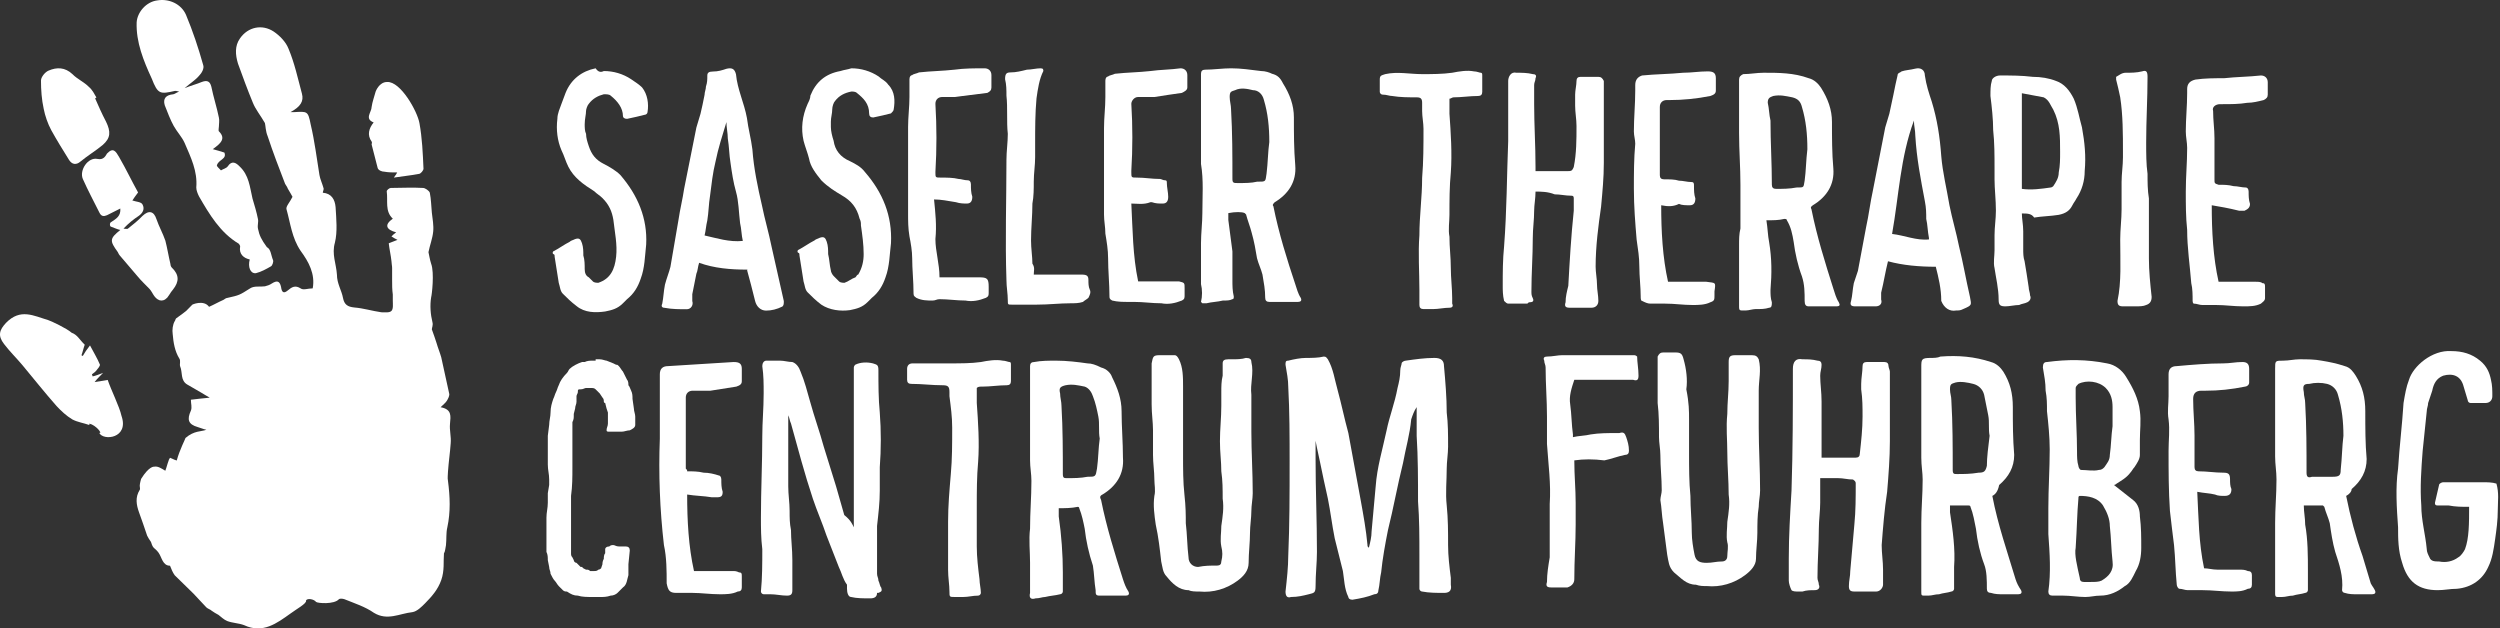 <svg width="183" height="46" viewBox="0 0 183 46" fill="none" xmlns="http://www.w3.org/2000/svg">
<rect x="0" y="0" width="183" height="46" fill="#333333" stroke="none"/>
<g clip-path="url(#clip0_812_60)">
<path d="M44.2 5.2C44.9 5.2 45.6 5.4 46.2 5.8C46.5 6 46.8 6.2 47 6.4C47.4 6.9 47.5 7.6 47.4 8.2C47.4 8.3 47.3 8.4 47.2 8.4C46.8 8.5 46.4 8.6 45.9 8.7C45.7 8.7 45.6 8.6 45.6 8.5C45.6 7.9 45.2 7.4 44.7 7C44.6 6.9 44.4 6.9 44.2 6.9C43.8 7 43.4 7.2 43.1 7.6C43 7.7 42.9 8 42.9 8.1C42.9 8.4 42.8 8.7 42.8 9.1C42.8 9.3 42.8 9.6 42.9 9.8C42.9 10.1 43 10.4 43.1 10.7C43.3 11.3 43.6 11.7 44.2 12C44.6 12.2 45.1 12.5 45.4 12.8C46.7 14.3 47.4 16 47.3 17.9C47.2 18.8 47.2 19.6 46.9 20.4C46.7 21 46.4 21.5 45.9 21.9C45.8 22 45.7 22.1 45.6 22.2C45.2 22.6 44.8 22.7 44.3 22.8C43.6 22.9 42.8 22.9 42.2 22.4C41.8 22.1 41.5 21.8 41.2 21.5C41 21.3 41 21 40.9 20.7C40.8 20.1 40.7 19.4 40.6 18.8C40.6 18.7 40.6 18.6 40.5 18.6C40.4 18.5 40.5 18.4 40.5 18.4C40.9 18.2 41.3 17.9 41.7 17.7C41.8 17.6 41.9 17.6 42.1 17.5C42.4 17.4 42.5 17.5 42.6 17.8C42.7 18.1 42.7 18.4 42.7 18.7C42.8 19 42.8 19.4 42.8 19.7C42.8 20 42.9 20.2 43.1 20.3C43.2 20.4 43.3 20.5 43.4 20.6C43.5 20.7 43.7 20.7 43.8 20.7C44.7 20.4 45 19.7 45.1 18.8C45.2 17.9 45 17 44.9 16.1C44.8 15.5 44.6 15 44.1 14.5C43.9 14.3 43.7 14.2 43.5 14C42.7 13.5 42 13 41.6 12.2C41.4 11.8 41.3 11.4 41.1 11C40.8 10.3 40.7 9.5 40.8 8.7C40.8 8.3 41 7.9 41.1 7.6C41.2 7.3 41.3 7.1 41.4 6.8C41.8 5.8 42.6 5.2 43.6 5C43.8 5.3 44 5.3 44.2 5.2Z" fill="white"/>
<path d="M54.675 19.736C53.475 19.736 52.275 19.636 51.175 19.236C51.075 19.536 51.075 19.836 50.975 20.036C50.875 20.536 50.775 21.036 50.675 21.536C50.675 21.736 50.675 21.836 50.675 22.036C50.775 22.336 50.575 22.636 50.275 22.636C49.775 22.636 49.175 22.636 48.675 22.536C48.475 22.536 48.375 22.436 48.475 22.236C48.575 21.736 48.575 21.336 48.675 20.836C48.775 20.436 48.975 19.936 49.075 19.536C49.275 18.336 49.475 17.236 49.675 16.036C49.775 15.336 49.975 14.536 50.075 13.836C50.375 12.336 50.675 10.836 50.975 9.336C51.075 9.036 51.175 8.636 51.275 8.336C51.375 7.936 51.475 7.436 51.575 6.936C51.575 6.736 51.675 6.536 51.675 6.336C51.775 6.036 51.775 5.836 51.775 5.536C51.775 5.336 51.875 5.236 52.175 5.236C52.575 5.236 52.875 5.136 53.175 5.036C53.575 4.936 53.775 5.036 53.875 5.436C53.975 6.536 54.475 7.536 54.675 8.636C54.775 9.436 54.975 10.136 55.075 10.936C55.175 12.336 55.475 13.736 55.775 15.036C55.975 16.036 56.275 17.036 56.475 18.036C56.775 19.336 57.075 20.736 57.375 22.036C57.375 22.236 57.375 22.336 57.275 22.436C56.875 22.636 56.475 22.736 56.075 22.736C55.675 22.736 55.375 22.436 55.275 22.036C55.075 21.236 54.875 20.436 54.675 19.736C54.775 19.836 54.775 19.736 54.675 19.736ZM53.175 8.936C52.875 9.936 52.575 10.836 52.375 11.836C52.175 12.636 52.075 13.536 51.975 14.336C51.875 14.936 51.875 15.536 51.775 16.136C51.675 16.536 51.675 16.836 51.575 17.236C52.475 17.436 53.375 17.736 54.375 17.636C54.275 17.236 54.275 16.736 54.175 16.336C54.075 15.536 54.075 14.736 53.875 14.036C53.675 13.336 53.575 12.636 53.475 11.936C53.375 11.336 53.375 10.736 53.275 10.136C53.275 9.736 53.175 9.336 53.175 8.936Z" fill="white"/>
<path d="M62.32 5C63.02 5 63.72 5.2 64.32 5.6C64.52 5.8 64.82 5.9 65.02 6.2C65.52 6.7 65.52 7.4 65.42 8C65.42 8.1 65.32 8.2 65.22 8.3C64.82 8.4 64.42 8.5 63.92 8.6C63.72 8.6 63.62 8.5 63.62 8.3C63.62 7.6 63.22 7.2 62.72 6.8C62.62 6.7 62.42 6.7 62.32 6.7C61.82 6.8 61.42 7 61.12 7.4C61.02 7.5 60.92 7.8 60.92 8C60.92 8.3 60.82 8.6 60.82 8.9C60.82 9 60.82 9.2 60.82 9.3C60.82 9.6 60.92 10 61.02 10.3C61.12 11 61.52 11.5 62.22 11.8C62.62 12 63.02 12.2 63.32 12.6C64.62 14.1 65.32 15.8 65.22 17.8C65.12 18.6 65.12 19.5 64.82 20.3C64.62 20.9 64.32 21.4 63.82 21.8C63.72 21.9 63.62 22 63.52 22.1C63.12 22.5 62.72 22.6 62.22 22.7C61.52 22.8 60.72 22.7 60.12 22.3C59.72 22 59.42 21.7 59.12 21.4C58.92 21.2 58.92 20.9 58.82 20.6C58.72 20 58.62 19.3 58.52 18.7C58.52 18.6 58.52 18.5 58.42 18.5C58.32 18.4 58.42 18.3 58.42 18.3C58.82 18.1 59.22 17.8 59.62 17.6C59.72 17.5 59.82 17.5 60.02 17.4C60.32 17.3 60.42 17.4 60.52 17.7C60.62 18 60.62 18.3 60.62 18.6C60.72 19 60.72 19.4 60.82 19.8C60.82 19.9 60.92 20.1 61.02 20.2C61.12 20.3 61.32 20.5 61.42 20.6C61.52 20.7 61.72 20.7 61.82 20.7C62.12 20.6 62.32 20.4 62.62 20.3C62.72 20.2 62.72 20.1 62.82 20.1C63.12 19.6 63.22 19.1 63.22 18.6C63.22 17.9 63.12 17.2 63.02 16.5C63.02 16.3 63.02 16.2 62.92 16C62.72 15.2 62.32 14.7 61.62 14.3C61.12 14 60.62 13.7 60.12 13.2C59.72 12.7 59.32 12.2 59.22 11.6C59.12 11.2 58.92 10.7 58.82 10.3C58.62 9.4 58.72 8.5 59.12 7.6C59.22 7.4 59.32 7.2 59.32 7C59.72 6 60.42 5.4 61.52 5.2C61.82 5.1 62.02 5.1 62.32 5Z" fill="white"/>
<path d="M68.372 14.6C68.472 15.6 68.572 16.5 68.472 17.5C68.472 18.4 68.772 19.3 68.772 20.3C69.272 20.3 69.772 20.3 70.272 20.3C70.672 20.3 71.172 20.3 71.572 20.3H71.672C72.272 20.3 72.372 20.4 72.372 21C72.372 21.1 72.372 21.3 72.372 21.4C72.372 21.6 72.372 21.7 72.172 21.8C71.672 22 71.172 22.1 70.672 22C70.072 22 69.372 21.9 68.772 21.9C68.572 21.9 68.472 22 68.272 22C67.872 22 67.472 22 67.072 21.8C66.972 21.7 66.872 21.7 66.872 21.5C66.872 20.6 66.772 19.7 66.772 18.9C66.772 18.4 66.672 17.8 66.572 17.3C66.472 16.7 66.472 16.2 66.472 15.6C66.472 14.1 66.472 12.6 66.472 11C66.472 10.4 66.472 9.8 66.472 9.3C66.472 8.6 66.572 7.8 66.572 7.1C66.572 6.7 66.572 6.3 66.572 5.8C66.572 5.6 66.672 5.5 66.772 5.5C66.872 5.4 67.072 5.4 67.272 5.3C68.172 5.2 68.972 5.2 69.872 5.1C70.572 5 71.372 5 72.072 5C72.372 5 72.572 5.2 72.572 5.5C72.572 5.8 72.572 6.1 72.572 6.4C72.572 6.6 72.472 6.7 72.272 6.8C71.472 6.9 70.672 7 69.872 7.1C69.572 7.1 69.272 7.1 68.972 7.1C68.672 7.1 68.472 7.3 68.472 7.6C68.572 9.3 68.572 10.9 68.472 12.6C68.472 13 68.472 13 68.872 13C69.272 13 69.772 13 70.172 13.1C70.372 13.1 70.572 13.2 70.872 13.2C70.972 13.2 71.072 13.3 71.072 13.5C71.072 13.8 71.072 14.1 71.172 14.4C71.172 14.7 71.072 14.9 70.772 14.9C70.572 14.9 70.272 14.9 69.972 14.8C69.372 14.7 68.872 14.6 68.372 14.6Z" fill="white"/>
<path d="M75.672 20.1C75.972 20.1 76.172 20.1 76.472 20.1C76.972 20.1 77.372 20.1 77.872 20.1C78.272 20.1 78.772 20.1 79.172 20.1C79.572 20.1 79.672 20.2 79.672 20.5C79.672 20.7 79.672 21 79.772 21.2C79.872 21.4 79.772 21.6 79.672 21.8C79.572 21.9 79.372 22 79.272 22.1C78.972 22.2 78.672 22.2 78.372 22.2C77.572 22.2 76.772 22.3 75.872 22.3C75.272 22.3 74.672 22.3 74.072 22.3C73.772 22.3 73.772 22.3 73.772 22C73.772 21.5 73.672 21 73.672 20.5C73.572 17.6 73.672 14.6 73.672 11.7C73.672 11.1 73.772 10.4 73.772 9.8C73.672 8.9 73.772 7.9 73.672 7C73.672 6.6 73.672 6.2 73.572 5.8C73.572 5.4 73.672 5.3 73.972 5.3C74.372 5.3 74.772 5.2 75.172 5.1C75.472 5.1 75.872 5 76.172 5C76.372 5 76.372 5.1 76.372 5.2C76.072 5.8 75.972 6.5 75.872 7.2C75.772 8.3 75.772 9.4 75.772 10.5C75.772 10.8 75.772 11.2 75.772 11.5C75.772 12.1 75.672 12.7 75.672 13.3C75.672 13.8 75.672 14.4 75.572 14.9C75.572 15.8 75.472 16.7 75.472 17.6C75.472 18.2 75.572 18.8 75.572 19.3C75.772 19.6 75.672 19.8 75.672 20.1Z" fill="white"/>
<path d="M82.813 14.9C82.913 16.8 82.913 18.7 83.313 20.6C83.713 20.6 84.213 20.6 84.713 20.6C85.113 20.6 85.613 20.6 86.013 20.6C86.113 20.6 86.213 20.6 86.313 20.6C86.713 20.7 86.713 20.7 86.713 21.1C86.713 21.3 86.713 21.4 86.713 21.6C86.713 21.8 86.713 21.9 86.513 22C86.013 22.2 85.513 22.3 85.013 22.2C84.313 22.2 83.713 22.1 83.013 22.1C82.913 22.1 82.813 22.1 82.613 22.1C82.213 22.1 81.813 22.1 81.413 22C81.213 21.9 81.213 21.8 81.213 21.7C81.213 20.8 81.113 19.8 81.113 18.9C81.113 18.3 81.013 17.7 80.913 17.1C80.913 16.6 80.813 16.2 80.813 15.7C80.813 14.2 80.813 12.6 80.813 11.1C80.813 10.5 80.813 10 80.813 9.4C80.813 8.6 80.913 7.9 80.913 7.1C80.913 6.7 80.913 6.3 80.913 5.9C80.913 5.7 81.013 5.6 81.113 5.6C81.213 5.5 81.413 5.5 81.613 5.4C82.513 5.3 83.313 5.3 84.213 5.2C84.913 5.1 85.713 5.1 86.413 5C86.713 5 86.913 5.2 86.913 5.5C86.913 5.8 86.913 6.1 86.913 6.4C86.913 6.6 86.713 6.7 86.513 6.8C85.813 6.9 85.113 7 84.513 7.1C84.113 7.1 83.713 7.1 83.313 7.1C83.013 7.1 82.813 7.4 82.813 7.6C82.913 9.2 82.913 10.9 82.813 12.5V12.6C82.813 13 82.813 13 83.213 13C83.813 13 84.313 13.1 84.913 13.1C85.013 13.1 85.113 13.2 85.313 13.2C85.413 13.2 85.413 13.3 85.413 13.4C85.413 13.7 85.513 14.1 85.513 14.4C85.513 14.7 85.413 14.9 85.113 14.9C84.813 14.9 84.613 14.9 84.313 14.8H84.213C83.713 15 83.213 14.9 82.813 14.9Z" fill="white"/>
<path d="M89.913 15.6C89.913 15.8 89.913 16 89.913 16.1C90.013 16.9 90.113 17.6 90.213 18.4C90.213 19.1 90.213 19.8 90.213 20.5C90.213 20.9 90.213 21.3 90.313 21.7C90.313 21.8 90.313 21.9 90.213 21.9C90.013 22 89.813 22 89.513 22C89.113 22.1 88.713 22.1 88.313 22.2C88.213 22.2 88.113 22.2 88.013 22.2L87.913 22.1C88.013 21.7 88.013 21.2 87.913 20.8C87.913 20.5 87.913 20.2 87.913 19.9C87.913 19.2 87.913 18.5 87.913 17.8C87.913 17.1 88.013 16.3 88.013 15.6C88.013 14.4 88.113 13.2 87.913 12C87.913 11.7 87.913 11.3 87.913 11C87.913 9.9 87.913 8.9 87.913 7.8C87.913 7.1 87.913 6.3 87.913 5.6C87.913 5.5 87.913 5.5 87.913 5.4C87.913 5.2 88.013 5.1 88.213 5.1C88.813 5.1 89.513 5 90.113 5C90.813 5 91.513 5.1 92.313 5.2C92.613 5.2 92.913 5.3 93.113 5.4C93.513 5.5 93.713 5.7 93.913 6.1C94.413 6.9 94.713 7.7 94.713 8.6C94.713 9.8 94.713 10.9 94.813 12.1C94.913 13.3 94.313 14.2 93.313 14.8C93.213 14.9 93.113 15 93.213 15.1C93.613 17.1 94.213 19 94.813 20.8C94.913 21.1 95.013 21.5 95.213 21.8C95.313 22 95.213 22.1 95.013 22.1C94.513 22.1 94.113 22.1 93.613 22.1C93.413 22.1 93.213 22.1 92.913 22.1C92.713 22.1 92.613 22 92.613 21.8C92.613 21.2 92.513 20.7 92.413 20.1C92.313 19.7 92.113 19.3 92.013 18.9C91.913 18.3 91.813 17.7 91.613 17C91.513 16.6 91.313 16.1 91.213 15.7L91.113 15.6C90.913 15.5 90.413 15.5 89.913 15.6ZM92.913 10.4C92.913 9.3 92.813 8.3 92.513 7.3C92.413 6.9 92.113 6.6 91.713 6.6C91.313 6.5 90.813 6.4 90.413 6.6C90.113 6.7 90.013 6.7 90.013 7.1C90.013 7.4 90.113 7.7 90.113 8C90.213 9.7 90.213 11.4 90.213 13.1C90.213 13.4 90.313 13.4 90.613 13.4C91.113 13.4 91.613 13.4 92.013 13.3C92.713 13.3 92.613 13.3 92.713 12.7C92.813 11.9 92.813 11.1 92.913 10.4Z" fill="white"/>
<path d="M12.813 6.653C12.863 6.653 12.913 6.653 13.114 6.703C12.863 6.803 12.762 6.904 12.662 6.904C12.16 6.954 11.91 7.205 12.06 7.706C12.261 8.208 12.461 8.76 12.712 9.211C12.963 9.663 13.314 10.014 13.515 10.465C13.966 11.519 14.468 12.522 14.368 13.726C14.368 13.927 14.468 14.178 14.569 14.378C15.321 15.682 16.124 17.037 17.478 17.84C17.528 17.89 17.579 17.99 17.579 18.04C17.478 18.592 17.829 18.893 18.281 18.993C18.13 19.545 18.331 20.047 18.733 19.997C19.134 19.896 19.485 19.695 19.836 19.495C19.936 19.445 20.037 19.144 19.987 19.043C19.836 18.692 19.836 18.241 19.535 18.09C19.134 17.538 18.983 17.238 18.883 16.736C18.833 16.485 18.933 16.234 18.883 16.034C18.783 15.532 18.632 15.03 18.482 14.529C18.281 13.676 18.231 12.823 17.528 12.171C17.278 11.92 16.977 11.719 16.676 12.171C16.575 12.321 16.324 12.372 16.174 12.472C16.023 12.321 15.873 12.171 15.873 12.121C15.973 11.669 16.625 11.669 16.425 11.168C16.124 11.067 15.923 11.017 15.572 10.917C16.224 10.465 16.525 10.114 16.023 9.613C15.973 9.562 16.023 9.362 16.023 9.261C16.023 9.061 16.073 8.81 16.023 8.609C15.873 7.857 15.622 7.104 15.472 6.352C15.371 5.951 15.171 5.85 14.769 6.001C14.418 6.151 14.017 6.252 13.515 6.452C13.916 6.101 14.318 5.85 14.569 5.549C14.769 5.349 14.97 4.997 14.87 4.747C14.518 3.493 14.117 2.289 13.615 1.085C13.264 0.282 12.361 -0.119 11.508 0.031C10.706 0.132 10.053 0.884 10.003 1.636C9.953 3.091 10.505 4.446 11.107 5.75C11.558 6.904 11.709 6.904 12.813 6.653Z" fill="white"/>
<path d="M8.893 30.441C8.749 29.771 8.124 28.533 7.884 27.811C7.548 27.863 7.308 27.914 6.924 27.966C7.164 27.656 7.356 27.502 7.548 27.295C7.26 27.398 7.02 27.502 6.78 27.553C6.78 27.502 6.732 27.45 6.732 27.398C6.876 27.295 7.02 27.192 7.116 27.038C7.212 26.934 7.356 26.728 7.308 26.677C7.116 26.212 6.828 25.748 6.588 25.284C6.347 25.593 6.203 25.8 6.059 26.058L5.963 26.006C6.059 25.748 6.107 25.49 6.203 25.232C5.819 24.871 5.675 24.51 5.243 24.356C4.907 24.046 3.706 23.479 3.514 23.427C2.457 23.118 1.497 22.551 0.44 23.634C-0.04 24.149 -0.184 24.562 0.296 25.181C0.728 25.748 1.209 26.212 1.641 26.728C2.457 27.708 3.274 28.739 4.138 29.719C4.474 30.08 4.859 30.441 5.291 30.699C5.675 30.905 6.107 30.957 6.54 31.112V31.009C7.02 31.112 7.548 31.782 7.26 31.679C7.548 32.298 9.469 32.092 8.893 30.441Z" fill="white"/>
<path d="M5.055 11.708C5.256 12.02 5.556 12.123 5.907 11.812C6.409 11.397 7.01 11.034 7.511 10.619C8.113 10.1 8.113 9.633 7.762 8.906C7.461 8.336 7.211 7.765 6.96 7.194C7.01 7.194 7.01 7.142 7.06 7.142C6.91 6.883 6.759 6.571 6.509 6.364C6.158 6.001 5.657 5.793 5.306 5.43C4.754 4.911 4.153 4.911 3.551 5.17C3.301 5.274 3 5.637 3 5.897C3 6.571 3.05 7.298 3.2 7.972C3.301 8.491 3.501 9.062 3.752 9.529C4.153 10.255 4.604 10.982 5.055 11.708Z" fill="white"/>
<path d="M28.337 6.001C27.745 6.001 27.498 6.701 27.498 6.701C27.4 7.078 27.252 7.455 27.203 7.831C27.203 8.208 26.66 8.693 27.351 8.962C27.005 9.393 26.857 9.877 27.203 10.362C27.252 10.416 27.203 10.523 27.203 10.577C27.351 11.169 27.498 11.708 27.646 12.3C27.696 12.462 27.942 12.569 28.14 12.569C28.436 12.623 28.731 12.623 29.077 12.623C29.027 12.731 28.978 12.785 28.83 13C29.52 12.892 30.112 12.838 30.655 12.731C30.803 12.731 31 12.462 31 12.354C30.951 11.223 30.901 10.093 30.704 9.016C30.556 8.155 29.323 5.947 28.337 6.001Z" fill="white"/>
<path d="M7.831 11.242C7.738 11.389 7.599 11.733 7.134 11.634C6.438 11.487 5.787 12.468 6.066 13.106C6.438 13.94 6.856 14.724 7.274 15.558C7.413 15.852 7.599 15.852 7.831 15.754C8.156 15.607 8.482 15.411 8.807 15.264C8.853 15.803 8.528 15.999 8.156 16.244C8.017 16.294 8.017 16.539 8.11 16.588C8.389 16.686 8.575 16.784 8.807 16.833C8.017 17.471 8.017 17.618 8.621 18.451C8.667 18.549 8.714 18.648 8.807 18.746C9.225 19.236 9.643 19.726 10.061 20.217C10.34 20.56 10.665 20.854 10.944 21.149C11.176 21.394 11.269 21.835 11.687 21.982C11.873 22.031 12.059 21.982 12.244 21.786C12.337 21.639 12.291 21.737 12.384 21.59C12.477 21.443 12.569 21.296 12.662 21.198C13.127 20.609 13.127 20.119 12.569 19.579C12.523 19.53 12.477 19.432 12.477 19.334C12.337 18.746 12.244 18.157 12.105 17.618C11.919 17.078 11.64 16.588 11.455 16.048C11.269 15.46 10.897 15.362 10.433 15.803C10.107 16.146 9.736 16.441 9.364 16.735C9.318 16.784 9.132 16.735 9.039 16.735C9.411 16.343 9.782 16.048 10.154 15.803C10.433 15.607 10.618 15.313 10.433 14.969C10.34 14.773 9.968 14.773 9.689 14.675C9.782 14.528 9.922 14.332 10.107 14.087C9.643 13.253 9.225 12.37 8.714 11.487C8.482 11.095 8.296 10.752 7.831 11.242Z" fill="white"/>
<path d="M30.97 13.758C30.182 13.708 29.393 13.758 28.605 13.758C28.506 13.758 28.309 13.908 28.309 14.008C28.408 14.708 28.162 15.458 28.753 16.008C28.112 16.458 28.26 16.808 28.999 17.008C28.851 17.108 28.753 17.208 28.654 17.308C28.802 17.408 28.901 17.458 29.098 17.558C28.851 17.658 28.703 17.708 28.457 17.808C28.506 18.258 28.605 18.659 28.654 19.108C28.654 19.259 28.703 19.459 28.703 19.608C28.703 19.909 28.703 20.209 28.703 20.509C28.703 20.859 28.703 21.209 28.753 21.559C28.753 21.709 28.753 21.859 28.753 22.009C28.753 22.259 28.802 22.609 28.654 22.759C28.506 22.909 28.162 22.859 27.915 22.859C27.226 22.759 26.585 22.559 25.945 22.509C25.452 22.459 25.206 22.309 25.107 21.809C25.009 21.259 24.664 20.759 24.664 20.108C24.614 19.308 24.27 18.608 24.516 17.758C24.713 16.958 24.614 16.008 24.565 15.158C24.516 14.608 24.27 14.158 23.629 14.108C23.629 14.008 23.727 13.858 23.678 13.758C23.58 13.408 23.432 13.108 23.383 12.808C23.186 11.608 23.038 10.358 22.742 9.108C22.545 8.108 22.496 8.158 21.511 8.208C21.461 8.208 21.363 8.208 21.264 8.208C22.003 7.808 22.25 7.408 22.102 6.858C21.806 5.758 21.56 4.608 21.116 3.558C20.919 3.058 20.476 2.608 20.032 2.308C19.195 1.758 18.16 1.958 17.569 2.808C17.175 3.358 17.224 4.008 17.421 4.658C17.766 5.608 18.111 6.558 18.505 7.508C18.702 8.008 19.047 8.408 19.392 9.008C19.441 9.208 19.441 9.608 19.589 9.958C19.983 11.158 20.427 12.308 20.87 13.458C20.919 13.558 21.018 13.658 21.067 13.808C21.215 14.058 21.363 14.308 21.412 14.408C21.215 14.808 20.919 15.108 20.969 15.308C21.264 16.358 21.363 17.408 22.003 18.358C22.594 19.159 23.087 20.058 22.89 21.109C22.545 21.109 22.2 21.259 22.003 21.109C21.609 20.859 21.363 21.009 21.067 21.259C20.771 21.509 20.624 21.409 20.574 21.009C20.476 20.558 20.279 20.509 19.885 20.759C19.737 20.859 19.589 20.909 19.392 20.959C19.047 21.009 18.604 20.909 18.308 21.109C17.52 21.609 17.52 21.609 16.633 21.809C16.535 21.809 16.436 21.909 16.337 21.959C15.993 22.109 15.648 22.309 15.303 22.459C14.909 21.909 14.022 22.309 14.071 22.309C13.825 22.559 13.923 22.459 13.628 22.759C13.628 22.759 13.184 23.109 12.889 23.309C12.839 23.359 12.839 23.459 12.79 23.509C12.642 23.759 12.593 24.159 12.642 24.459C12.692 25.059 12.79 25.709 13.135 26.259C13.234 26.409 13.135 26.659 13.184 26.809C13.381 27.259 13.184 27.859 13.726 28.159C14.071 28.359 14.416 28.559 14.761 28.759C14.909 28.859 15.106 28.959 15.352 29.109C14.81 29.159 14.416 29.209 13.973 29.259C13.973 29.559 14.071 29.809 13.973 30.059C13.677 30.709 13.775 31.059 14.465 31.259C14.662 31.309 14.859 31.409 15.106 31.459C14.712 31.609 14.219 31.509 13.579 32.059C13.579 32.109 13.135 32.959 12.938 33.709C12.741 33.659 12.593 33.559 12.445 33.509C12.396 33.609 12.347 33.659 12.347 33.709C12.248 33.959 12.199 34.209 12.1 34.459C11.854 34.309 11.559 34.109 11.312 34.159C11.263 34.159 10.918 34.109 10.327 35.059C10.327 35.059 10.228 35.409 10.228 35.559C10.228 35.659 10.277 35.809 10.228 35.859C9.883 36.409 9.982 36.959 10.179 37.509C10.376 38.059 10.573 38.609 10.77 39.209C10.918 39.51 11.066 39.66 11.066 39.709C11.214 40.209 11.312 40.059 11.608 40.459C11.854 40.81 11.903 41.41 12.445 41.41C12.544 41.66 12.642 41.91 12.79 42.11C13.234 42.56 13.726 43.01 14.17 43.46C14.465 43.76 14.761 44.11 15.106 44.46C15.204 44.56 15.401 44.61 15.5 44.71C15.648 44.81 15.796 44.91 15.993 45.01C16.19 45.16 16.387 45.36 16.633 45.46C17.027 45.61 17.471 45.61 17.865 45.76C19.244 46.41 20.279 45.61 21.264 44.91C21.658 44.61 22.496 44.16 22.397 43.96C22.496 43.76 22.988 43.86 23.136 44.06C23.235 44.16 24.466 44.26 24.811 43.86C24.861 43.81 25.058 43.81 25.206 43.86C25.945 44.16 26.733 44.41 27.373 44.86C28.359 45.46 29.245 44.91 30.182 44.81C30.526 44.76 30.871 44.41 31.118 44.16C31.61 43.66 32.054 43.16 32.3 42.46C32.546 41.76 32.448 41.11 32.497 40.51C32.596 40.359 32.596 40.109 32.645 39.91C32.694 39.459 32.645 39.01 32.743 38.609C32.99 37.459 32.941 36.359 32.793 35.209C32.743 34.959 32.793 34.759 32.793 34.509C32.842 33.809 32.941 33.159 32.99 32.459C33.039 31.959 32.891 31.509 32.941 31.009C32.99 30.459 33.088 29.959 32.251 29.809C32.448 29.609 32.596 29.509 32.694 29.359C32.793 29.209 32.891 29.009 32.891 28.859C32.694 27.959 32.497 27.059 32.3 26.159C32.202 25.809 32.054 25.459 31.955 25.109C31.857 24.809 31.758 24.509 31.61 24.109C31.61 24.009 31.709 23.809 31.66 23.609C31.512 23.009 31.462 22.359 31.561 21.759C31.61 21.609 31.807 19.959 31.561 19.308C31.462 19.009 31.413 18.659 31.364 18.458C31.462 17.958 31.66 17.458 31.709 16.958C31.758 16.508 31.66 16.008 31.61 15.558C31.561 15.058 31.561 14.608 31.462 14.108C31.413 13.958 31.118 13.758 30.97 13.758Z" fill="white"/>
<path d="M43.6 26.3C43.7 26.3 43.8 26.3 43.9 26.3C44.1 26.3 44.3 26.4 44.4 26.4L44.9 26.6L45.1 26.7C45.2 26.7 45.2 26.7 45.3 26.8C45.4 26.9 45.5 27.1 45.6 27.2C45.7 27.4 45.8 27.6 45.9 27.8C46 27.9 46 28.1 46 28.2C46.1 28.3 46.1 28.4 46.2 28.6C46.3 28.8 46.3 29 46.3 29.2L46.4 29.9C46.4 30.1 46.5 30.3 46.5 30.5V30.8C46.5 30.9 46.5 31 46.5 31.1C46.5 31.3 46.3 31.4 46.1 31.5C45.9 31.5 45.7 31.6 45.5 31.6C45.4 31.6 45.3 31.6 45.3 31.6C45.2 31.6 45 31.6 44.9 31.6H44.7H44.6C44.5 31.6 44.4 31.6 44.4 31.5C44.4 31.3 44.5 31.2 44.5 31V30.7V30.5V30.2L44.4 29.9L44.3 29.5C44.3 29.5 44.2 29.5 44.2 29.4C44.2 29.3 44.2 29.2 44.1 29.1L43.9 28.8C43.8 28.7 43.7 28.6 43.6 28.5C43.5 28.4 43.4 28.4 43.2 28.4C43.1 28.4 43 28.4 42.9 28.4C42.8 28.4 42.7 28.5 42.5 28.5H42.4C42.4 28.5 42.3 28.5 42.3 28.6V28.7C42.3 28.8 42.2 28.9 42.2 29V29.4C42.2 29.6 42.1 29.7 42.1 29.9L42 30.3V30.4C42 30.6 42 30.7 41.9 30.9C41.9 31.1 41.9 31.3 41.9 31.4C41.9 31.6 41.9 31.7 41.9 31.9C41.9 32.1 41.9 32.3 41.9 32.5V32.7V33.1C41.9 33.3 41.9 33.5 41.9 33.7C41.9 33.9 41.9 34 41.9 34.2C41.9 34.9 41.9 35.6 41.8 36.3C41.8 36.7 41.8 37 41.8 37.4C41.8 37.8 41.8 38.1 41.8 38.5C41.8 38.8 41.8 39.2 41.8 39.5C41.8 39.8 41.8 40.2 41.8 40.5C41.8 40.6 41.8 40.7 41.9 40.8L42 41C42 41.1 42.1 41.2 42.2 41.2L42.3 41.3L42.4 41.4L42.5 41.5H42.6L42.7 41.6L42.9 41.7H43C43.1 41.7 43.2 41.8 43.2 41.8H43.4H43.5C43.6 41.8 43.7 41.8 43.8 41.7C43.9 41.7 44 41.6 44 41.6L44.1 41.3C44.1 41.2 44.1 41.1 44.2 40.9C44.2 40.8 44.2 40.6 44.3 40.5C44.3 40.4 44.3 40.3 44.3 40.2C44.3 40.1 44.4 40 44.6 40C44.7 39.9 44.8 39.9 44.9 39.9C45 39.9 45.1 40 45.3 40H45.4H45.5H45.8C46 40 46.1 40.1 46.1 40.3L46 41.3C46 41.4 46 41.6 46 41.7C46 41.8 46 42 46 42.1C45.9 42.4 45.9 42.8 45.6 43L45.5 43.1L45.4 43.2L45.2 43.4C45.1 43.5 44.9 43.6 44.7 43.6C44.4 43.7 44.2 43.7 43.9 43.7H43.4C43 43.7 42.6 43.7 42.3 43.6C42 43.6 41.8 43.5 41.5 43.3C41.4 43.3 41.3 43.3 41.2 43.2C41.1 43.1 41 43 40.9 42.9C40.8 42.8 40.7 42.6 40.6 42.5C40.5 42.4 40.4 42.2 40.3 42C40.3 41.8 40.2 41.7 40.2 41.5L40.1 41C40.1 40.8 40.1 40.6 40 40.4C40 40.2 40 40.1 40 39.9C40 39.7 40 39.6 40 39.4V38.9V38.4C40 38.2 40 38 40 37.9C40 37.5 40.1 37.2 40.1 36.8C40.1 36.6 40.1 36.3 40.1 36.1L40.2 35.5V35.3V35.1C40.2 34.7 40.1 34.4 40.1 34C40.1 33.6 40.1 33.3 40.1 32.9C40.1 32.7 40.1 32.6 40.1 32.4C40.1 32.2 40.1 32.1 40.1 31.9L40.2 31.1C40.2 30.8 40.3 30.5 40.3 30.2C40.3 29.8 40.4 29.5 40.5 29.2C40.6 29 40.6 28.9 40.7 28.7C40.8 28.5 40.8 28.4 40.9 28.2C41 27.9 41.2 27.6 41.5 27.3C41.6 27.2 41.6 27.1 41.7 27C41.9 26.8 42.3 26.6 42.6 26.5H42.7C42.8 26.5 42.8 26.5 42.8 26.5C43 26.4 43.2 26.4 43.4 26.4H43.5C43.4 26.4 43.5 26.4 43.6 26.4V26.3Z" fill="white"/>
<path d="M96.3 29.8C96.3 31.1 96.3 32.3 96.3 33.6C96.3 35.9 96.4 38.1 96.4 40.4C96.4 41.2 96.3 42 96.3 42.9C96.3 43.4 96.2 43.4 95.8 43.5C95.4 43.6 95 43.7 94.5 43.7C94.2 43.8 94.1 43.6 94.1 43.3C94.2 42.4 94.3 41.5 94.3 40.7C94.4 38.4 94.4 36.1 94.4 33.8C94.4 32 94.4 30.1 94.3 28.3C94.3 27.8 94.2 27.3 94.1 26.7C94.1 26.5 94.1 26.4 94.3 26.4C94.7 26.3 95.2 26.2 95.6 26.2C96 26.2 96.5 26.2 96.9 26.1C97.1 26.1 97.1 26.2 97.2 26.3C97.6 27 97.7 27.8 97.9 28.5C98.2 29.6 98.4 30.6 98.7 31.7C99 33.3 99.3 35 99.6 36.6C99.8 37.7 100 38.8 100.1 39.9C100.1 40 100.1 40 100.2 40.1C100.3 39.7 100.4 39.3 100.4 38.9C100.5 37.8 100.6 36.7 100.7 35.6C100.8 34.2 101.2 32.9 101.5 31.5C101.7 30.5 102.1 29.5 102.3 28.4C102.4 28 102.5 27.6 102.5 27.1C102.5 26.9 102.6 26.7 102.6 26.6C102.6 26.5 102.8 26.4 102.9 26.4C103.6 26.3 104.3 26.2 105 26.2C105.5 26.2 105.7 26.4 105.7 26.8C105.8 27.9 105.9 29.1 105.9 30.2C106 31 106 31.8 106 32.7C106 33.2 105.9 33.8 105.9 34.3C105.9 35.2 105.8 36.1 105.9 37C106 38 106 38.9 106 39.9C106 40.7 106.1 41.5 106.2 42.3C106.2 42.5 106.2 42.6 106.2 42.8C106.3 43.3 106 43.4 105.7 43.4C105.2 43.4 104.6 43.4 104.1 43.3C104 43.3 103.9 43.2 103.9 43.1C103.9 42.9 103.9 42.8 103.9 42.6C103.9 41.9 103.9 41.3 103.9 40.6C103.9 39.3 103.9 38 103.8 36.7C103.8 35.1 103.8 33.5 103.7 31.9C103.7 31.3 103.7 30.7 103.7 30.1C103.7 30 103.7 29.9 103.7 29.8C103.5 30.1 103.4 30.4 103.3 30.7C103.2 31.8 102.9 32.8 102.7 33.9C102.3 35.5 102 37.2 101.6 38.8C101.4 39.8 101.2 40.9 101.1 41.9C101 42.3 101 42.8 100.9 43.2C100.9 43.4 100.8 43.5 100.6 43.5C100.1 43.7 99.6 43.8 99 43.9C98.8 43.9 98.7 43.8 98.7 43.7C98.4 43.1 98.4 42.4 98.3 41.8C98.1 41 97.9 40.2 97.7 39.4C97.5 38.4 97.4 37.5 97.2 36.5C97 35.6 96.8 34.7 96.6 33.7C96.3 32.4 96.1 31.1 95.8 29.8C96.4 29.8 96.4 29.8 96.3 29.8Z" fill="white"/>
<path d="M62.5 38.6C62.5 37.4 62.5 36.3 62.5 35.1C62.5 34.5 62.5 34 62.5 33.4C62.5 31.4 62.5 29.5 62.5 27.5C62.5 27.3 62.5 27.1 62.5 26.9C62.5 26.8 62.6 26.7 62.6 26.7C63 26.5 63.5 26.5 63.9 26.6C64.2 26.7 64.3 26.7 64.3 27.1C64.3 28.1 64.3 29.2 64.4 30.2C64.5 31.5 64.5 32.9 64.4 34.2C64.4 34.8 64.4 35.3 64.4 35.9C64.4 36.8 64.3 37.6 64.2 38.5C64.2 38.8 64.2 39.1 64.2 39.4C64.2 40.3 64.2 41.2 64.2 42C64.2 42.2 64.3 42.3 64.3 42.5C64.4 42.7 64.4 42.9 64.5 43C64.6 43.3 64.5 43.3 64.3 43.4H64.2C64.2 43.7 64 43.8 63.7 43.8C63.2 43.8 62.7 43.8 62.3 43.7C62.1 43.7 62 43.4 62 43.1C62 43 62 42.9 62 42.8C61.7 42.4 61.6 41.9 61.4 41.5C61.1 40.7 60.8 40 60.5 39.2C60.2 38.3 59.8 37.4 59.5 36.5C58.9 34.7 58.4 32.8 57.9 31C57.8 30.8 57.8 30.6 57.7 30.4C57.7 31.2 57.7 32 57.7 32.9C57.7 33.8 57.7 34.7 57.7 35.6C57.7 36.2 57.8 36.8 57.8 37.4C57.8 37.9 57.8 38.3 57.9 38.8C57.9 39.5 58 40.2 58 41C58 41.6 58 42.3 58 42.9C58 43 58 43.1 58 43.2C58 43.5 57.9 43.6 57.6 43.6C57.2 43.6 56.8 43.5 56.4 43.5C56.2 43.5 56.1 43.5 55.9 43.5C55.8 43.5 55.7 43.4 55.7 43.3C55.8 42.3 55.8 41.2 55.8 40.2C55.7 39.4 55.7 38.6 55.7 37.9C55.7 35.9 55.8 33.9 55.8 31.9C55.8 30.9 55.9 29.9 55.9 28.8C55.9 28.1 55.9 27.5 55.8 26.8C55.8 26.6 55.9 26.4 56.1 26.4C56.4 26.4 56.8 26.4 57.1 26.4C57.4 26.4 57.7 26.5 58 26.5C58.3 26.6 58.5 26.9 58.6 27.2C58.9 27.9 59.1 28.7 59.3 29.4C59.6 30.5 60 31.6 60.3 32.7C60.6 33.7 60.9 34.6 61.2 35.6C61.4 36.3 61.6 37 61.8 37.7C62.3 38.1 62.4 38.4 62.5 38.6Z" fill="white"/>
<path d="M77.5 37.2C77.5 37.4 77.5 37.6 77.5 37.8C77.7 39.2 77.8 40.6 77.8 41.9C77.8 42.4 77.8 42.9 77.8 43.3C77.8 43.4 77.7 43.5 77.6 43.5C77.2 43.6 76.9 43.6 76.5 43.7C76.3 43.7 76.1 43.8 75.8 43.8C75.5 43.9 75.3 43.8 75.4 43.4C75.4 43.2 75.4 42.9 75.4 42.6C75.4 42.1 75.4 41.7 75.4 41.2C75.4 40.4 75.3 39.5 75.4 38.7C75.4 37.5 75.5 36.4 75.5 35.2C75.5 34.7 75.4 34.2 75.4 33.7C75.4 33 75.4 32.3 75.4 31.6C75.4 31.1 75.4 30.7 75.4 30.2C75.4 29.7 75.4 29.2 75.4 28.7C75.4 28.1 75.4 27.4 75.4 26.8C75.4 26.6 75.5 26.5 75.7 26.5C76.2 26.4 76.8 26.4 77.3 26.4C78.1 26.4 78.9 26.5 79.6 26.6C79.9 26.6 80.2 26.7 80.6 26.9C81 27 81.3 27.3 81.4 27.6C81.8 28.4 82.1 29.2 82.1 30.1C82.1 31.2 82.2 32.4 82.2 33.5C82.3 34.7 81.7 35.6 80.7 36.2C80.5 36.3 80.5 36.4 80.6 36.6C81 38.6 81.6 40.5 82.2 42.4C82.3 42.7 82.4 43 82.6 43.3C82.7 43.5 82.6 43.6 82.4 43.6C82 43.6 81.5 43.6 81.1 43.6C80.9 43.6 80.7 43.6 80.5 43.6C80.2 43.6 80.2 43.5 80.2 43.2C80.1 42.6 80.1 42 80 41.4C79.7 40.5 79.5 39.6 79.4 38.7C79.3 38.2 79.2 37.7 79 37.2C79 37.1 78.9 37.1 78.9 37.1C78.4 37.2 78 37.2 77.5 37.2ZM80.5 32.1C80.4 32.1 80.4 32.1 80.5 32.1C80.4 31.6 80.5 31 80.4 30.5C80.3 30 80.2 29.5 80 29C79.9 28.7 79.7 28.4 79.4 28.3C78.9 28.2 78.5 28.1 78 28.2C77.6 28.3 77.5 28.4 77.6 28.8C77.6 29.1 77.7 29.4 77.7 29.7C77.8 31.4 77.8 33.1 77.8 34.7C77.8 35 77.9 35 78.1 35C78.6 35 79.1 35 79.6 34.9C80.2 34.9 80.2 34.9 80.3 34.3C80.4 33.6 80.4 32.8 80.5 32.1Z" fill="white"/>
<path d="M86.8 38.3C86.9 39.1 86.9 40 87 40.8C87 41.2 87.3 41.5 87.7 41.5C88.2 41.4 88.6 41.4 89.1 41.4C89.3 41.4 89.4 41.3 89.4 41.1C89.5 40.7 89.5 40.4 89.4 40C89.3 39.5 89.4 39 89.4 38.5C89.5 37.8 89.6 37.2 89.5 36.5C89.5 35.8 89.5 35.2 89.4 34.5C89.4 33.8 89.3 33.1 89.3 32.3C89.3 31.4 89.4 30.6 89.4 29.7C89.4 29.4 89.4 29.1 89.4 28.7C89.4 28.3 89.4 27.9 89.5 27.5C89.5 27.2 89.5 26.9 89.5 26.6C89.5 26.4 89.6 26.3 89.9 26.3C90 26.3 90.1 26.3 90.2 26.3C90.5 26.3 90.9 26.3 91.2 26.2C91.5 26.2 91.6 26.3 91.6 26.5C91.8 27.3 91.5 28.1 91.6 28.9C91.6 29.8 91.6 30.7 91.6 31.6C91.6 33.1 91.7 34.6 91.7 36.1C91.7 36.5 91.6 37 91.6 37.4C91.6 37.9 91.5 38.5 91.5 39C91.5 39.7 91.4 40.5 91.4 41.2C91.4 41.8 91 42.2 90.6 42.5C89.8 43.1 88.8 43.4 87.8 43.3C87.5 43.3 87.2 43.3 87 43.2C86.3 43.2 85.8 42.7 85.4 42.2C85.1 41.9 85.1 41.5 85 41.1C84.9 40.2 84.8 39.3 84.6 38.4C84.5 37.7 84.4 37 84.5 36.3C84.6 35.9 84.5 35.5 84.5 35.1C84.5 34.5 84.4 33.9 84.4 33.3C84.4 32.7 84.4 32.1 84.4 31.5C84.4 30.9 84.3 30.3 84.3 29.6C84.3 28.7 84.3 27.8 84.3 26.9C84.3 26.8 84.3 26.7 84.3 26.6C84.4 26.1 84.4 26 84.9 26C85.3 26 85.6 26 86 26C86.1 26 86.2 26.1 86.3 26.3C86.6 26.9 86.6 27.6 86.6 28.3C86.6 30 86.6 31.7 86.6 33.4C86.6 34.3 86.6 35.3 86.7 36.2C86.8 37.1 86.8 37.7 86.8 38.3Z" fill="white"/>
<path d="M50.3 34.5C50.7 34.5 51.1 34.5 51.5 34.6C51.9 34.6 52.3 34.7 52.6 34.8C52.7 34.8 52.8 34.9 52.8 35.1C52.8 35.4 52.8 35.7 52.9 36C52.9 36.3 52.8 36.4 52.5 36.4C52.4 36.4 52.2 36.4 52.1 36.4C51.5 36.3 50.9 36.3 50.3 36.2C50.3 38.1 50.4 40 50.8 41.8C51.1 41.8 51.5 41.8 51.8 41.8C52.4 41.8 53 41.8 53.6 41.8C53.8 41.8 53.9 41.8 54.1 41.9C54.3 41.9 54.3 42 54.3 42.2C54.3 42.5 54.3 42.7 54.3 43C54.3 43.2 54.2 43.3 54 43.3C53.6 43.5 53.1 43.5 52.7 43.5C52 43.5 51.3 43.4 50.7 43.4C50.3 43.4 50 43.4 49.6 43.4H49.5C49 43.4 48.9 43.2 48.8 42.7C48.8 41.8 48.8 40.8 48.6 39.9C48.3 37.3 48.2 34.7 48.3 32.1C48.3 31.8 48.3 31.6 48.3 31.3C48.3 30.5 48.3 29.7 48.3 28.9C48.3 28.4 48.3 27.9 48.3 27.4C48.3 27 48.5 26.8 48.9 26.8C50.5 26.7 52.1 26.6 53.7 26.5C54.1 26.5 54.3 26.6 54.3 27C54.3 27.3 54.3 27.6 54.3 27.9C54.3 28.1 54.2 28.2 53.9 28.3C53.3 28.4 52.6 28.5 52 28.6C51.6 28.6 51.1 28.6 50.7 28.6C50.4 28.6 50.2 28.8 50.2 29.1C50.2 30.8 50.2 32.6 50.2 34.3C50.3 34.4 50.3 34.4 50.3 34.5Z" fill="white"/>
<path d="M71.5 28.4C71.5 28.8 71.5 29.1 71.5 29.5C71.6 30.9 71.7 32.4 71.6 33.8C71.5 34.9 71.5 36 71.5 37.1C71.5 38.1 71.5 39 71.5 40C71.5 40.8 71.6 41.6 71.7 42.4C71.7 42.7 71.8 43.1 71.8 43.4C71.8 43.5 71.7 43.6 71.6 43.6C71.2 43.6 70.9 43.7 70.5 43.7C70.3 43.7 70.1 43.7 69.9 43.7C69.5 43.7 69.5 43.7 69.5 43.3C69.5 42.8 69.4 42.3 69.4 41.7C69.4 40.5 69.4 39.3 69.4 38.2C69.4 37 69.5 35.9 69.6 34.7C69.7 33.6 69.7 32.5 69.7 31.3C69.7 30.5 69.6 29.8 69.5 29C69.5 28.9 69.5 28.8 69.5 28.7C69.5 28.3 69.4 28.2 69 28.2C68.2 28.2 67.5 28.1 66.7 28.1C66.5 28.1 66.4 28 66.4 27.8C66.4 27.5 66.4 27.3 66.4 27C66.4 26.8 66.5 26.6 66.8 26.6C67.7 26.6 68.6 26.6 69.5 26.6C70.3 26.6 71.1 26.6 71.8 26.5C72.3 26.4 72.9 26.3 73.4 26.4C73.6 26.4 73.8 26.5 73.9 26.5C74 26.5 74 26.6 74 26.7C74 27.1 74 27.5 74 27.9C74 28.1 73.9 28.2 73.7 28.2C73.1 28.2 72.5 28.3 71.9 28.3C71.7 28.3 71.6 28.3 71.5 28.4Z" fill="white"/>
</g>
<path d="M129.3 16.125C129.4 16.726 129.4 17.226 129.5 17.726C129.7 18.925 129.7 20.026 129.6 21.226C129.6 21.526 129.6 21.826 129.7 22.125C129.7 22.326 129.7 22.526 129.5 22.526C129.2 22.625 128.9 22.625 128.5 22.625C128.3 22.625 128 22.726 127.8 22.726C127.7 22.726 127.6 22.726 127.5 22.726C127.3 22.726 127.3 22.625 127.3 22.425C127.3 22.125 127.3 21.826 127.3 21.425C127.3 21.125 127.3 20.826 127.3 20.526C127.3 19.625 127.3 18.826 127.3 17.925C127.3 17.526 127.3 17.125 127.4 16.726C127.4 16.425 127.4 16.026 127.4 15.726C127.4 15.025 127.4 14.226 127.4 13.525C127.4 12.226 127.3 11.025 127.3 9.726C127.3 8.525 127.3 7.325 127.3 6.026C127.3 5.926 127.3 5.825 127.3 5.825C127.3 5.625 127.4 5.526 127.6 5.426C128.1 5.426 128.6 5.325 129.1 5.325C130.2 5.325 131.3 5.325 132.4 5.726C132.8 5.825 133.1 6.125 133.3 6.426C133.8 7.226 134.1 8.025 134.1 8.925C134.1 10.025 134.1 11.226 134.2 12.325C134.3 13.525 133.7 14.425 132.7 15.025C132.6 15.126 132.5 15.126 132.6 15.325C133 17.326 133.6 19.226 134.2 21.125C134.3 21.425 134.4 21.826 134.6 22.125C134.7 22.326 134.7 22.425 134.4 22.425C134 22.425 133.5 22.425 133.1 22.425C132.9 22.425 132.7 22.425 132.4 22.425C132.2 22.425 132.1 22.326 132.1 22.026C132.1 21.425 132.1 20.826 131.9 20.226C131.6 19.425 131.4 18.526 131.3 17.726C131.2 17.125 131.1 16.625 130.8 16.125C130.8 16.026 130.7 16.026 130.6 16.026C130.2 16.125 129.8 16.125 129.3 16.125ZM132.3 10.925C132.3 9.825 132.2 8.825 131.9 7.825C131.8 7.426 131.6 7.226 131.2 7.125C130.7 7.026 130.3 6.926 129.8 7.026C129.5 7.125 129.4 7.226 129.4 7.526C129.5 7.926 129.5 8.425 129.6 8.825C129.6 10.425 129.7 11.925 129.7 13.525C129.7 13.726 129.8 13.825 130 13.825C130.5 13.825 131 13.825 131.5 13.726C132.1 13.726 132 13.726 132.1 13.226C132.2 12.525 132.2 11.726 132.3 10.925Z" fill="white"/>
<path d="M112.4 14.025C112.4 14.525 112.3 15.025 112.3 15.425C112.3 16.125 112.2 16.726 112.2 17.425C112.2 18.726 112.1 20.026 112.1 21.326C112.1 21.526 112.1 21.625 112.2 21.826C112.3 22.026 112.2 22.125 112 22.125C111.9 22.125 111.9 22.125 111.8 22.226C111.3 22.226 110.9 22.226 110.4 22.226C110.3 22.226 110.2 22.125 110.1 22.026C110 21.625 110 21.226 110 20.925C110 19.925 110 19.026 110.1 18.026C110.3 15.425 110.3 12.825 110.4 10.325C110.4 8.825 110.4 7.425 110.4 5.925C110.4 5.625 110.6 5.225 111 5.325C111.4 5.325 111.8 5.325 112.2 5.425C112.4 5.425 112.5 5.525 112.4 5.725C112.4 5.925 112.3 6.025 112.3 6.225C112.3 6.725 112.3 7.125 112.3 7.625C112.3 9.125 112.4 10.626 112.4 12.226C112.4 12.325 112.4 12.425 112.4 12.525C112.6 12.525 112.8 12.525 113 12.525C113.6 12.525 114.2 12.525 114.8 12.525C115.1 12.525 115.1 12.425 115.2 12.226C115.4 11.226 115.4 10.226 115.4 9.225C115.4 8.725 115.3 8.225 115.3 7.725C115.3 7.425 115.3 7.125 115.3 6.925C115.3 6.625 115.4 6.225 115.4 5.925C115.4 5.725 115.5 5.625 115.7 5.625C116.1 5.625 116.6 5.625 117 5.625C117.2 5.625 117.3 5.725 117.4 5.925C117.4 6.025 117.4 6.125 117.4 6.325C117.4 8.225 117.4 10.025 117.4 11.925C117.4 13.025 117.3 14.025 117.2 15.126C117 16.526 116.8 18.026 116.8 19.526C116.8 19.925 116.9 20.425 116.9 20.826C116.9 21.226 117 21.625 117 22.026C117 22.326 116.8 22.526 116.5 22.526C116.2 22.526 115.9 22.526 115.7 22.526C115.4 22.526 115.2 22.526 114.9 22.526C114.6 22.526 114.5 22.425 114.6 22.125C114.6 21.726 114.7 21.326 114.8 20.925C114.9 19.125 115 17.326 115.2 15.425C115.2 15.126 115.2 14.825 115.2 14.525C115.2 14.325 115.1 14.325 115 14.325C114.6 14.325 114.2 14.226 113.8 14.226C113.3 14.025 112.8 14.025 112.4 14.025Z" fill="white"/>
<path d="M141.7 19.526C140.5 19.526 139.3 19.425 138.2 19.125C138 19.925 137.9 20.625 137.7 21.425C137.7 21.625 137.7 21.826 137.7 21.925C137.8 22.226 137.6 22.425 137.3 22.425C137.1 22.425 136.8 22.425 136.6 22.425C136.3 22.425 136.1 22.425 135.8 22.425C135.5 22.425 135.4 22.326 135.5 22.026C135.6 21.625 135.6 21.226 135.7 20.726C135.8 20.425 135.9 20.125 136 19.826C136.2 18.726 136.4 17.726 136.6 16.625C136.8 15.726 136.9 14.825 137.1 13.925C137.4 12.425 137.7 10.825 138 9.325C138.1 9.025 138.2 8.625 138.3 8.325C138.4 7.825 138.5 7.425 138.6 6.925C138.7 6.425 138.8 5.925 138.9 5.525C138.9 5.325 139.1 5.325 139.2 5.225C139.5 5.125 139.8 5.125 140.2 5.025C140.6 4.925 140.9 5.125 140.9 5.525C141 6.225 141.2 6.825 141.4 7.425C141.8 8.725 142 10.025 142.1 11.425C142.2 12.626 142.5 13.825 142.7 15.025C142.9 16.026 143.2 17.026 143.4 18.026C143.7 19.226 143.9 20.425 144.2 21.726C144.3 22.326 144.4 22.326 143.7 22.625C143.5 22.726 143.4 22.726 143.2 22.726C142.7 22.826 142.3 22.526 142.1 22.026C142.1 21.125 141.9 20.326 141.7 19.526ZM138.5 17.125C139.4 17.226 140.3 17.625 141.2 17.526V17.425C141.1 16.925 141.1 16.425 141 16.026C141 15.626 141 15.226 140.9 14.726C140.6 13.126 140.3 11.626 140.2 9.925C140.2 9.525 140.1 9.225 140.1 8.825C139.1 11.525 139 14.325 138.5 17.125Z" fill="white"/>
<path d="M148 15.626C148 16.026 148.1 16.425 148.1 16.925C148.1 17.326 148.1 17.826 148.1 18.226C148.1 18.526 148.1 18.826 148.2 19.125C148.3 19.726 148.4 20.326 148.5 21.026C148.5 21.226 148.6 21.425 148.6 21.625C148.7 21.826 148.6 22.026 148.4 22.125C148.2 22.226 148 22.226 147.8 22.326C147.5 22.326 147.1 22.425 146.8 22.425C146.4 22.425 146.3 22.326 146.3 21.925C146.3 21.125 146.1 20.326 146 19.625C145.9 19.226 146 18.726 146 18.326C146 17.925 146 17.625 146 17.226C146 16.625 146.1 16.026 146.1 15.425C146.1 14.626 146 13.825 146 13.126C146 12.825 146 12.525 146 12.325C146 11.425 146 10.425 145.9 9.525C145.9 8.725 145.8 7.825 145.7 7.025C145.7 6.625 145.7 6.225 145.8 5.925C145.8 5.725 146.1 5.525 146.4 5.525C147.2 5.525 148 5.525 148.8 5.625C149.4 5.625 150 5.725 150.5 5.925C151.1 6.125 151.5 6.625 151.8 7.225C152.1 7.925 152.2 8.625 152.4 9.325C152.6 10.425 152.7 11.425 152.6 12.525C152.6 13.226 152.4 13.925 152 14.525C151.9 14.726 151.8 14.825 151.7 15.025C151.5 15.425 151.2 15.626 150.7 15.726C150.1 15.825 149.5 15.825 148.9 15.925C148.7 15.626 148.4 15.626 148 15.626ZM148 6.825V13.825C148.7 13.925 149.4 13.825 150.1 13.726C150.2 13.726 150.3 13.626 150.3 13.626C150.5 13.325 150.7 13.025 150.7 12.626C150.8 12.126 150.8 11.626 150.8 11.126C150.8 10.025 150.8 9.025 150.3 8.025C150.1 7.725 150 7.325 149.6 7.125C149.1 7.025 148.5 6.925 148 6.825Z" fill="white"/>
<path d="M161.9 15.025C161.9 16.925 162 18.826 162.4 20.625C162.7 20.625 163.1 20.625 163.4 20.625C164 20.625 164.6 20.625 165.1 20.625C165.3 20.625 165.5 20.625 165.6 20.726C165.8 20.726 165.8 20.826 165.8 21.026C165.8 21.326 165.8 21.526 165.8 21.826C165.8 22.026 165.6 22.125 165.5 22.226C165.1 22.425 164.7 22.425 164.2 22.425C163.5 22.425 162.9 22.326 162.2 22.326C161.9 22.326 161.5 22.326 161.2 22.326C161 22.326 160.8 22.226 160.6 22.226C160.5 22.226 160.5 22.026 160.5 22.026C160.5 21.625 160.5 21.125 160.4 20.726C160.3 19.425 160.1 18.125 160.1 16.826C160 15.925 160 14.925 160 14.025C160 12.925 160.1 11.925 160.1 10.825C160.1 10.425 160 10.025 160 9.625C160 8.725 160.1 7.725 160.1 6.825C160.1 6.725 160.1 6.625 160.1 6.525C160.1 6.125 160.3 5.925 160.7 5.825C161.4 5.725 162.1 5.725 162.8 5.725C163.7 5.625 164.6 5.625 165.5 5.525C165.8 5.525 166 5.725 166 6.025C166 6.325 166 6.625 166 6.925C166 7.125 165.9 7.225 165.7 7.325C165.3 7.425 164.9 7.525 164.5 7.525C163.9 7.625 163.3 7.625 162.7 7.625C162.6 7.625 162.5 7.625 162.5 7.625C162.2 7.625 161.9 7.825 162 8.125C162 8.825 162.1 9.425 162.1 10.126C162.1 11.126 162.1 12.126 162.1 13.126C162.1 13.425 162.1 13.425 162.4 13.525C162.8 13.525 163.1 13.525 163.5 13.626C163.8 13.626 164.1 13.726 164.4 13.726C164.5 13.726 164.6 13.825 164.6 14.025C164.6 14.325 164.6 14.626 164.7 14.925C164.7 15.226 164.5 15.325 164.3 15.425C164.2 15.425 164 15.425 163.9 15.425C163.1 15.226 162.5 15.126 161.9 15.025Z" fill="white"/>
<path d="M121.6 15.025C121.6 16.925 121.7 18.826 122.1 20.625C122.4 20.625 122.8 20.625 123.1 20.625C123.6 20.625 124.2 20.625 124.7 20.625C124.8 20.625 124.8 20.625 124.9 20.625C125.6 20.726 125.6 20.625 125.5 21.326C125.5 21.425 125.5 21.526 125.5 21.625C125.5 21.925 125.5 22.026 125.2 22.125C124.8 22.326 124.3 22.326 123.9 22.326C123.2 22.326 122.6 22.226 121.9 22.226C121.5 22.226 121.2 22.226 120.8 22.226C120.6 22.226 120.4 22.125 120.2 22.026C120.1 22.026 120.1 21.826 120.1 21.726C120.1 21.026 120 20.226 120 19.526C120 18.826 119.9 18.226 119.8 17.526C119.7 16.326 119.6 15.126 119.6 13.825C119.6 12.726 119.6 11.626 119.7 10.525C119.7 10.226 119.6 9.925 119.6 9.625C119.6 8.625 119.7 7.625 119.7 6.625C119.7 6.525 119.7 6.325 119.7 6.225C119.7 5.825 119.9 5.625 120.2 5.525C121.2 5.425 122.2 5.425 123.2 5.325C123.8 5.325 124.4 5.225 125 5.225C125.4 5.225 125.6 5.325 125.6 5.725C125.6 6.025 125.6 6.325 125.6 6.625C125.6 6.825 125.5 6.925 125.2 7.025C124.2 7.225 123.2 7.325 122.2 7.325C122.1 7.325 122.1 7.325 122 7.325C121.7 7.325 121.5 7.525 121.5 7.825C121.5 9.525 121.5 11.126 121.5 12.825C121.5 13.025 121.6 13.126 121.8 13.126C122.2 13.126 122.6 13.126 122.9 13.226C123.2 13.226 123.5 13.325 123.8 13.325C124 13.325 124 13.425 124 13.626C124 13.925 124 14.226 124.1 14.525C124.1 14.825 124 15.025 123.7 15.025C123.4 15.025 123.1 15.025 122.9 14.925C122.5 15.126 122.1 15.126 121.6 15.025Z" fill="white"/>
<path d="M106.1 7.226C106.1 7.625 106.1 7.926 106.1 8.325C106.2 9.726 106.3 11.226 106.2 12.626C106.1 13.626 106.1 14.726 106.1 15.726C106.1 16.226 106 16.826 106.1 17.326C106.1 18.125 106.2 18.826 106.2 19.625C106.2 20.326 106.3 21.125 106.3 21.826C106.3 21.925 106.3 22.125 106.3 22.226C106.4 22.425 106.3 22.526 106.1 22.526C105.7 22.526 105.3 22.625 104.9 22.625C104.7 22.625 104.4 22.625 104.2 22.625C104 22.625 103.9 22.526 103.9 22.326C103.9 21.925 103.9 21.625 103.9 21.226C103.9 19.925 103.8 18.526 103.9 17.226C103.9 15.825 104.1 14.425 104.1 13.025C104.2 11.825 104.2 10.626 104.2 9.425C104.2 9.025 104.1 8.525 104.1 8.126C104.1 7.926 104.1 7.726 104.1 7.526C104.1 7.226 104 7.125 103.7 7.125C103.1 7.125 102.5 7.125 101.9 7.026C101.7 7.026 101.5 6.926 101.2 6.926C101.1 6.926 101 6.825 101 6.726C101 6.426 101 6.125 101 5.825C101 5.526 101.1 5.526 101.4 5.426C102.3 5.226 103.2 5.426 104.1 5.426C104.8 5.426 105.6 5.426 106.3 5.325C106.8 5.226 107.4 5.125 107.9 5.226C108.1 5.226 108.3 5.325 108.4 5.325C108.5 5.325 108.5 5.426 108.5 5.526C108.5 5.926 108.5 6.325 108.5 6.726C108.5 6.926 108.4 7.026 108.2 7.026C107.6 7.026 107 7.125 106.4 7.125C106.3 7.125 106.2 7.226 106.1 7.226Z" fill="white"/>
<path d="M155.2 17.526C155.2 16.826 155.3 16.026 155.3 15.325C155.3 14.626 155.3 13.925 155.3 13.325C155.3 12.726 155.4 12.126 155.4 11.525C155.4 11.425 155.4 11.325 155.4 11.126C155.4 9.825 155.4 8.425 155.2 7.125C155.1 6.625 155 6.225 154.9 5.825C154.9 5.825 154.9 5.725 154.9 5.625C155.1 5.525 155.3 5.325 155.6 5.325C156 5.325 156.4 5.325 156.8 5.225C157.1 5.125 157.2 5.225 157.2 5.625C157.2 7.225 157.1 8.825 157.1 10.425C157.1 11.226 157.1 12.025 157.2 12.726C157.2 13.325 157.2 13.925 157.3 14.525C157.3 16.026 157.3 17.425 157.3 18.925C157.3 19.826 157.4 20.826 157.5 21.726C157.5 22.026 157.4 22.226 157.1 22.326C156.9 22.425 156.6 22.425 156.3 22.425C156 22.425 155.7 22.425 155.4 22.425C155.1 22.425 155 22.326 155 22.026C155.3 20.625 155.2 19.125 155.2 17.526Z" fill="white"/>
<path d="M154.739 35.5C155.239 35.9 155.639 36.2 156.139 36.6C156.539 36.9 156.639 37.4 156.639 37.8C156.739 38.6 156.739 39.3 156.739 40.1C156.739 40.7 156.639 41.3 156.339 41.8C156.139 42.2 155.939 42.7 155.539 42.9C155.039 43.3 154.439 43.6 153.739 43.6C153.339 43.6 153.039 43.7 152.639 43.7C152.139 43.7 151.539 43.6 151.039 43.6C150.739 43.6 150.439 43.6 150.239 43.6C150.039 43.6 149.939 43.5 149.939 43.3C150.139 41.9 150.039 40.5 149.939 39.1C149.939 38.5 149.939 37.8 149.939 37.2C149.939 35.8 150.039 34.3 150.039 32.9C150.039 32 149.939 31 149.839 30.1C149.839 29.6 149.839 29.1 149.739 28.6C149.739 28 149.639 27.5 149.539 26.9C149.539 26.6 149.639 26.5 149.839 26.5C151.339 26.3 152.739 26.3 154.239 26.6C154.839 26.7 155.339 27.1 155.639 27.6C156.139 28.4 156.539 29.2 156.639 30.1C156.739 30.8 156.639 31.5 156.639 32.2C156.639 32.6 156.639 32.9 156.639 33.3C156.639 33.6 156.439 33.9 156.239 34.2C156.139 34.3 156.039 34.5 155.939 34.6C155.639 35 155.239 35.2 154.939 35.4C154.839 35.5 154.739 35.5 154.739 35.5ZM154.639 31.2C154.639 30.7 154.639 30.3 154.639 29.8C154.639 29.3 154.539 28.8 154.139 28.4C153.639 27.9 152.739 27.8 152.139 28.1C152.039 28.2 151.939 28.3 151.939 28.4C151.939 28.6 151.939 28.9 151.939 29.1C151.939 30.4 152.039 31.8 152.039 33.1C152.039 33.4 152.039 33.8 152.139 34.1C152.139 34.2 152.239 34.4 152.339 34.4C152.739 34.4 153.239 34.5 153.639 34.4C153.839 34.4 153.939 34.3 154.039 34.2C154.239 33.9 154.439 33.7 154.439 33.3C154.539 32.6 154.539 31.9 154.639 31.2ZM151.939 40.1C151.839 40.6 152.039 41.4 152.239 42.3C152.239 42.5 152.339 42.6 152.539 42.6C152.739 42.6 152.839 42.6 153.039 42.6C153.339 42.6 153.639 42.6 153.839 42.5C154.339 42.2 154.739 41.8 154.639 41.1C154.539 40.2 154.539 39.4 154.439 38.5C154.439 38 154.239 37.5 153.939 37C153.539 36.4 152.839 36.3 152.239 36.3C152.139 36.3 152.139 36.4 152.139 36.5C152.039 37.6 152.039 38.6 151.939 40.1Z" fill="white"/>
<path d="M171.739 36.3C172.039 37.8 172.439 39.3 172.939 40.7C173.139 41.4 173.339 42 173.539 42.7C173.639 42.9 173.739 43 173.839 43.2C173.939 43.4 173.839 43.5 173.639 43.5C173.239 43.5 172.939 43.5 172.539 43.5C172.239 43.5 171.939 43.5 171.639 43.4C171.539 43.4 171.439 43.3 171.439 43.2C171.539 42.2 171.239 41.3 170.939 40.4C170.739 39.7 170.639 39 170.539 38.3C170.439 37.9 170.239 37.5 170.139 37.1L170.039 37C169.639 37 169.139 37 168.639 37C168.639 37.5 168.739 37.9 168.739 38.4C168.939 39.5 168.939 40.7 168.939 41.8C168.939 42.2 168.939 42.7 168.939 43.2C168.939 43.3 168.839 43.4 168.739 43.4C168.439 43.5 168.139 43.5 167.839 43.6C167.539 43.6 167.339 43.7 167.039 43.7C166.939 43.7 166.839 43.7 166.739 43.7C166.539 43.7 166.539 43.6 166.539 43.4C166.539 42.9 166.539 42.4 166.539 41.9C166.539 40.7 166.539 39.5 166.539 38.3C166.539 37.2 166.639 36.2 166.639 35.1C166.639 34.5 166.539 34 166.539 33.4C166.539 33.3 166.539 33.1 166.539 33C166.539 31.9 166.539 30.9 166.539 29.8C166.539 28.9 166.539 27.9 166.539 27C166.539 26.4 166.539 26.4 167.139 26.4C167.539 26.4 167.939 26.3 168.339 26.3C168.839 26.3 169.439 26.3 169.939 26.4C170.539 26.5 171.039 26.6 171.639 26.8C172.039 26.9 172.239 27.2 172.439 27.5C172.939 28.3 173.139 29.1 173.139 30.1C173.139 31.3 173.139 32.5 173.239 33.6C173.239 34.5 172.839 35.2 172.139 35.8C172.139 36 171.939 36.2 171.739 36.3ZM171.539 31.9C171.539 30.9 171.439 29.9 171.139 28.9C171.039 28.5 170.739 28.2 170.339 28.1C169.939 28 169.439 28 169.039 28.1C168.639 28.1 168.539 28.2 168.639 28.7C168.639 29 168.739 29.2 168.739 29.5C168.839 31.2 168.839 32.9 168.839 34.6C168.839 34.9 168.939 35 169.239 34.9C169.739 34.9 170.239 34.9 170.739 34.9C171.239 34.9 171.339 34.8 171.339 34.4C171.439 33.5 171.439 32.7 171.539 31.9Z" fill="white"/>
<path d="M145.839 36.3C146.239 38.4 146.939 40.4 147.539 42.4C147.639 42.7 147.739 42.9 147.939 43.2C148.039 43.4 147.939 43.5 147.739 43.5C147.339 43.5 147.039 43.5 146.639 43.5C146.339 43.5 146.039 43.5 145.739 43.4C145.539 43.4 145.439 43.3 145.439 43.1C145.439 42.5 145.439 41.8 145.239 41.3C144.939 40.5 144.739 39.6 144.639 38.7C144.539 38.2 144.439 37.6 144.239 37.1C144.239 37 144.139 37 144.039 37C143.639 37 143.139 37 142.739 37C142.739 37.2 142.739 37.4 142.739 37.5C142.939 38.8 143.139 40.2 143.039 41.5C143.039 42 143.039 42.6 143.039 43.1C143.039 43.2 142.939 43.3 142.839 43.3C142.539 43.4 142.239 43.4 141.939 43.5C141.639 43.5 141.439 43.6 141.139 43.6C141.039 43.6 140.939 43.6 140.939 43.6C140.639 43.6 140.639 43.6 140.639 43.3C140.639 42.8 140.639 42.4 140.639 41.9C140.639 40.7 140.639 39.5 140.639 38.3C140.639 37.2 140.739 36.2 140.739 35.1C140.739 34.6 140.639 34.1 140.639 33.5C140.639 33.1 140.639 32.7 140.639 32.3C140.639 31.5 140.639 30.7 140.639 29.8C140.639 28.8 140.639 27.9 140.639 26.9C140.639 26.3 140.639 26.2 141.339 26.2C141.539 26.2 141.839 26.2 142.039 26.1C143.339 26 144.539 26.1 145.739 26.5C146.139 26.6 146.439 26.9 146.639 27.2C147.139 28 147.339 28.8 147.339 29.8C147.339 31 147.339 32.1 147.439 33.3C147.439 34.2 147.039 34.9 146.339 35.5C146.239 36 146.039 36.2 145.839 36.3ZM145.639 31.9C145.539 31.9 145.539 31.9 145.639 31.9C145.539 31.4 145.639 30.9 145.539 30.4C145.439 29.9 145.339 29.4 145.239 28.9C145.139 28.5 144.839 28.2 144.439 28.1C144.039 28 143.539 27.9 143.139 28C142.839 28.1 142.739 28.1 142.739 28.5C142.739 28.8 142.839 29 142.839 29.3C142.939 31 142.939 32.7 142.939 34.4C142.939 34.7 143.039 34.7 143.239 34.7C143.739 34.7 144.239 34.7 144.839 34.6C145.239 34.6 145.339 34.5 145.439 34.1C145.439 33.5 145.539 32.7 145.639 31.9Z" fill="white"/>
<path d="M123.639 30.7C123.639 31.5 123.639 32.4 123.639 33.2C123.639 34.2 123.639 35.3 123.739 36.3C123.739 37.2 123.839 38.1 123.839 39C123.839 39.5 123.939 40.1 124.039 40.6C124.139 41.1 124.439 41.2 124.939 41.2C125.339 41.2 125.639 41.1 126.039 41.1C126.239 41.1 126.439 41 126.439 40.7C126.439 40.4 126.539 40 126.439 39.7C126.339 39.2 126.439 38.7 126.439 38.2C126.539 37.5 126.639 36.9 126.539 36.2C126.539 35.2 126.439 34.1 126.439 33.1C126.439 32.2 126.339 31.3 126.439 30.3C126.439 29.5 126.539 28.7 126.539 27.9C126.539 27.4 126.539 27 126.539 26.5C126.539 26.1 126.639 26 127.039 26C127.439 26 127.839 26 128.239 26C128.539 26 128.639 26.1 128.739 26.3C128.939 27.1 128.739 27.8 128.739 28.6C128.739 29.5 128.739 30.4 128.739 31.3C128.739 32.8 128.839 34.4 128.839 35.9C128.839 36.3 128.739 36.7 128.739 37.1C128.639 37.7 128.639 38.4 128.639 39C128.639 39.6 128.539 40.3 128.539 40.9C128.539 41.4 128.139 41.8 127.739 42.1C126.939 42.7 125.939 43 124.939 42.9C124.639 42.9 124.439 42.9 124.139 42.8C123.439 42.8 123.039 42.3 122.539 41.9C122.139 41.5 122.139 41.1 122.039 40.6C121.939 39.8 121.839 39.1 121.739 38.3C121.639 37.7 121.639 37.2 121.539 36.6C121.539 36.4 121.639 36.1 121.639 35.9C121.639 35 121.539 34.2 121.539 33.3C121.539 32.9 121.439 32.4 121.439 32C121.439 31.2 121.439 30.3 121.339 29.5C121.339 28.5 121.339 27.5 121.339 26.4C121.339 26.3 121.339 26.2 121.339 26.1C121.439 25.9 121.539 25.8 121.739 25.8C122.039 25.8 122.339 25.8 122.639 25.8C123.039 25.8 123.139 25.9 123.239 26.3C123.439 27 123.539 27.8 123.439 28.5C123.639 29.5 123.639 30.1 123.639 30.7Z" fill="white"/>
<path d="M133.239 35C133.239 35.7 133.239 36.2 133.239 36.8C133.239 37.4 133.139 38.1 133.139 38.7C133.139 39.9 133.039 41.1 133.039 42.3C133.039 42.5 133.139 42.6 133.139 42.8C133.239 43 133.139 43.2 132.839 43.2C132.539 43.2 132.239 43.2 131.939 43.3C131.839 43.3 131.739 43.3 131.639 43.3C131.439 43.3 131.239 43.3 131.139 43.2C131.039 43 130.939 42.7 130.939 42.5C130.939 42 130.939 41.4 130.939 40.9C130.939 39.2 131.039 37.6 131.139 35.9C131.239 32.9 131.239 30 131.239 27C131.239 26.5 131.439 26.2 131.939 26.3C132.339 26.3 132.639 26.3 133.039 26.4C133.239 26.4 133.339 26.5 133.339 26.7C133.339 27 133.239 27.2 133.239 27.5C133.239 28.1 133.339 28.7 133.339 29.4C133.339 30.8 133.339 32.1 133.339 33.5C133.639 33.5 133.839 33.5 134.039 33.5C134.639 33.5 135.239 33.5 135.839 33.5C136.039 33.5 136.139 33.4 136.139 33.2C136.239 32.3 136.339 31.4 136.339 30.5C136.339 29.8 136.339 29.2 136.239 28.5C136.239 28.4 136.239 28.2 136.239 28.1C136.239 27.7 136.339 27.2 136.339 26.8C136.339 26.6 136.439 26.5 136.639 26.5C137.039 26.5 137.539 26.5 137.939 26.5C138.139 26.5 138.239 26.6 138.239 26.8C138.239 26.9 138.339 27.1 138.339 27.2C138.339 28.9 138.339 30.6 138.339 32.3C138.339 33.5 138.239 34.8 138.139 36C137.939 37.3 137.839 38.6 137.739 39.9C137.739 40.5 137.839 41.1 137.839 41.7C137.839 42.1 137.839 42.5 137.839 42.8C137.839 43 137.639 43.3 137.339 43.3C137.139 43.3 136.939 43.3 136.739 43.3C136.439 43.3 136.039 43.3 135.739 43.3C135.439 43.3 135.339 43.2 135.339 42.9C135.339 42.5 135.439 42.2 135.439 41.8C135.539 40.7 135.639 39.5 135.739 38.4C135.839 37.4 135.839 36.4 135.839 35.4C135.839 35.2 135.739 35.2 135.639 35.1C135.239 35.1 134.939 35 134.539 35C134.339 35 133.839 35 133.239 35Z" fill="white"/>
<path d="M180.739 37.1C180.239 37.1 179.739 37.1 179.239 37C178.939 37 178.739 37 178.439 37C178.239 37 178.239 36.9 178.239 36.8C178.339 36.4 178.439 35.9 178.539 35.5C178.539 35.4 178.739 35.3 178.839 35.3C179.839 35.3 180.739 35.3 181.739 35.3C182.039 35.3 182.439 35.3 182.739 35.4C182.939 36.1 182.839 36.7 182.839 37.3C182.839 38.1 182.739 38.8 182.639 39.5C182.539 40.2 182.439 40.9 182.139 41.5C181.739 42.4 180.939 43 179.839 43.1C179.339 43.1 178.939 43.2 178.439 43.2C177.039 43.2 176.239 42.6 175.839 41.2C175.539 40.3 175.539 39.4 175.539 38.6C175.439 37.2 175.339 35.7 175.539 34.3C175.639 32.7 175.839 31.1 175.939 29.5C176.039 28.9 176.139 28.3 176.339 27.8C176.639 26.8 178.039 25.6 179.439 25.7C180.239 25.7 180.939 25.9 181.539 26.4C182.039 26.8 182.239 27.3 182.339 27.8C182.439 28.2 182.439 28.6 182.439 29C182.439 29.3 182.239 29.5 181.939 29.5C181.539 29.5 181.239 29.5 180.839 29.5C180.739 29.5 180.639 29.4 180.639 29.3C180.539 29 180.439 28.6 180.339 28.3C180.139 27.5 179.539 27.3 178.839 27.5C178.339 27.7 178.139 28.1 178.039 28.6C177.939 28.9 177.839 29.2 177.739 29.5C177.739 29.7 177.639 29.9 177.639 30.1C177.539 31.1 177.439 32.1 177.339 33C177.239 34.3 177.139 35.7 177.239 37C177.239 38.1 177.539 39.1 177.639 40.2C177.639 40.4 177.739 40.6 177.839 40.8C177.939 41.1 178.239 41.1 178.539 41.1C179.039 41.2 179.539 41.1 179.939 40.8C180.139 40.7 180.339 40.4 180.439 40.2C180.739 39.4 180.739 38.3 180.739 37.1Z" fill="white"/>
<path d="M115.239 33.7C115.239 34.8 115.339 35.8 115.339 36.8C115.339 37.3 115.339 37.8 115.339 38.4C115.339 39.7 115.239 41 115.239 42.4C115.239 42.7 115.039 42.9 114.739 43C114.339 43 113.939 43 113.539 43C113.239 43 113.139 42.9 113.239 42.6C113.239 42 113.339 41.4 113.439 40.8C113.439 40 113.439 39.2 113.439 38.3C113.439 37.8 113.439 37.3 113.439 36.9C113.539 35.4 113.339 34 113.239 32.5C113.239 31.8 113.239 31.1 113.239 30.5C113.239 29.3 113.139 28.1 113.139 26.9C113.139 26.7 113.039 26.6 113.039 26.4C112.939 26.2 113.039 26.1 113.239 26.1C113.639 26.1 114.039 26 114.339 26C115.839 26 117.439 26 118.939 26C119.139 26 119.439 26 119.639 26C119.739 26 119.839 26.1 119.839 26.1C119.839 26.5 119.939 27 119.939 27.5C119.939 27.8 119.839 27.9 119.539 27.8C118.139 27.8 116.639 27.8 115.239 27.8C115.039 28.4 114.839 29 114.939 29.6C115.039 30.3 115.039 31.1 115.139 31.8C115.139 31.9 115.139 31.9 115.139 32C115.539 31.9 116.039 31.9 116.439 31.8C117.039 31.7 117.739 31.7 118.339 31.7C118.439 31.7 118.439 31.7 118.539 31.7C118.839 31.6 118.939 31.7 119.039 32C119.139 32.3 119.239 32.6 119.239 33C119.239 33.2 119.139 33.3 118.939 33.3C118.439 33.4 117.939 33.6 117.439 33.7C116.639 33.6 115.939 33.6 115.239 33.7Z" fill="white"/>
<path d="M160.839 36C160.939 37.9 160.939 39.7 161.339 41.6C161.639 41.6 161.939 41.7 162.339 41.7C162.839 41.7 163.439 41.7 163.939 41.7C164.139 41.7 164.339 41.7 164.539 41.8C164.739 41.8 164.839 41.9 164.839 42.1C164.839 42.3 164.839 42.6 164.839 42.8C164.839 43 164.739 43.1 164.539 43.1C164.139 43.3 163.739 43.3 163.339 43.3C162.639 43.3 161.939 43.2 161.239 43.2C160.839 43.2 160.539 43.2 160.139 43.2C159.939 43.2 159.739 43.1 159.539 43.1C159.439 43.1 159.339 42.9 159.339 42.8C159.239 41.8 159.239 40.9 159.139 39.9C159.039 39.1 158.939 38.3 158.839 37.4C158.739 35.9 158.739 34.5 158.739 33C158.739 32.2 158.839 31.5 158.739 30.7C158.639 30.1 158.739 29.6 158.739 29C158.739 28.5 158.739 27.9 158.739 27.4C158.739 27 158.939 26.8 159.339 26.8C160.439 26.7 161.639 26.6 162.739 26.6C163.239 26.6 163.639 26.5 164.139 26.5C164.439 26.5 164.639 26.6 164.639 27C164.639 27.3 164.639 27.6 164.639 28C164.639 28.2 164.439 28.3 164.339 28.3C163.339 28.5 162.439 28.6 161.439 28.6C161.339 28.6 161.239 28.6 161.139 28.6C160.739 28.6 160.539 28.8 160.539 29.2C160.539 30.1 160.639 31 160.639 31.9C160.639 32.7 160.639 33.4 160.639 34.2C160.639 34.4 160.739 34.5 160.939 34.5C161.539 34.5 162.139 34.6 162.739 34.6C163.139 34.6 163.239 34.7 163.239 35.1C163.239 35.3 163.239 35.6 163.339 35.8C163.339 36.1 163.239 36.3 162.839 36.3C162.639 36.3 162.339 36.3 162.139 36.2C161.739 36.1 161.339 36.1 160.839 36Z" fill="white"/>
<defs>
<clipPath id="clip0_812_60">
<rect width="107" height="46" fill="white"/>
</clipPath>
</defs>
</svg>

